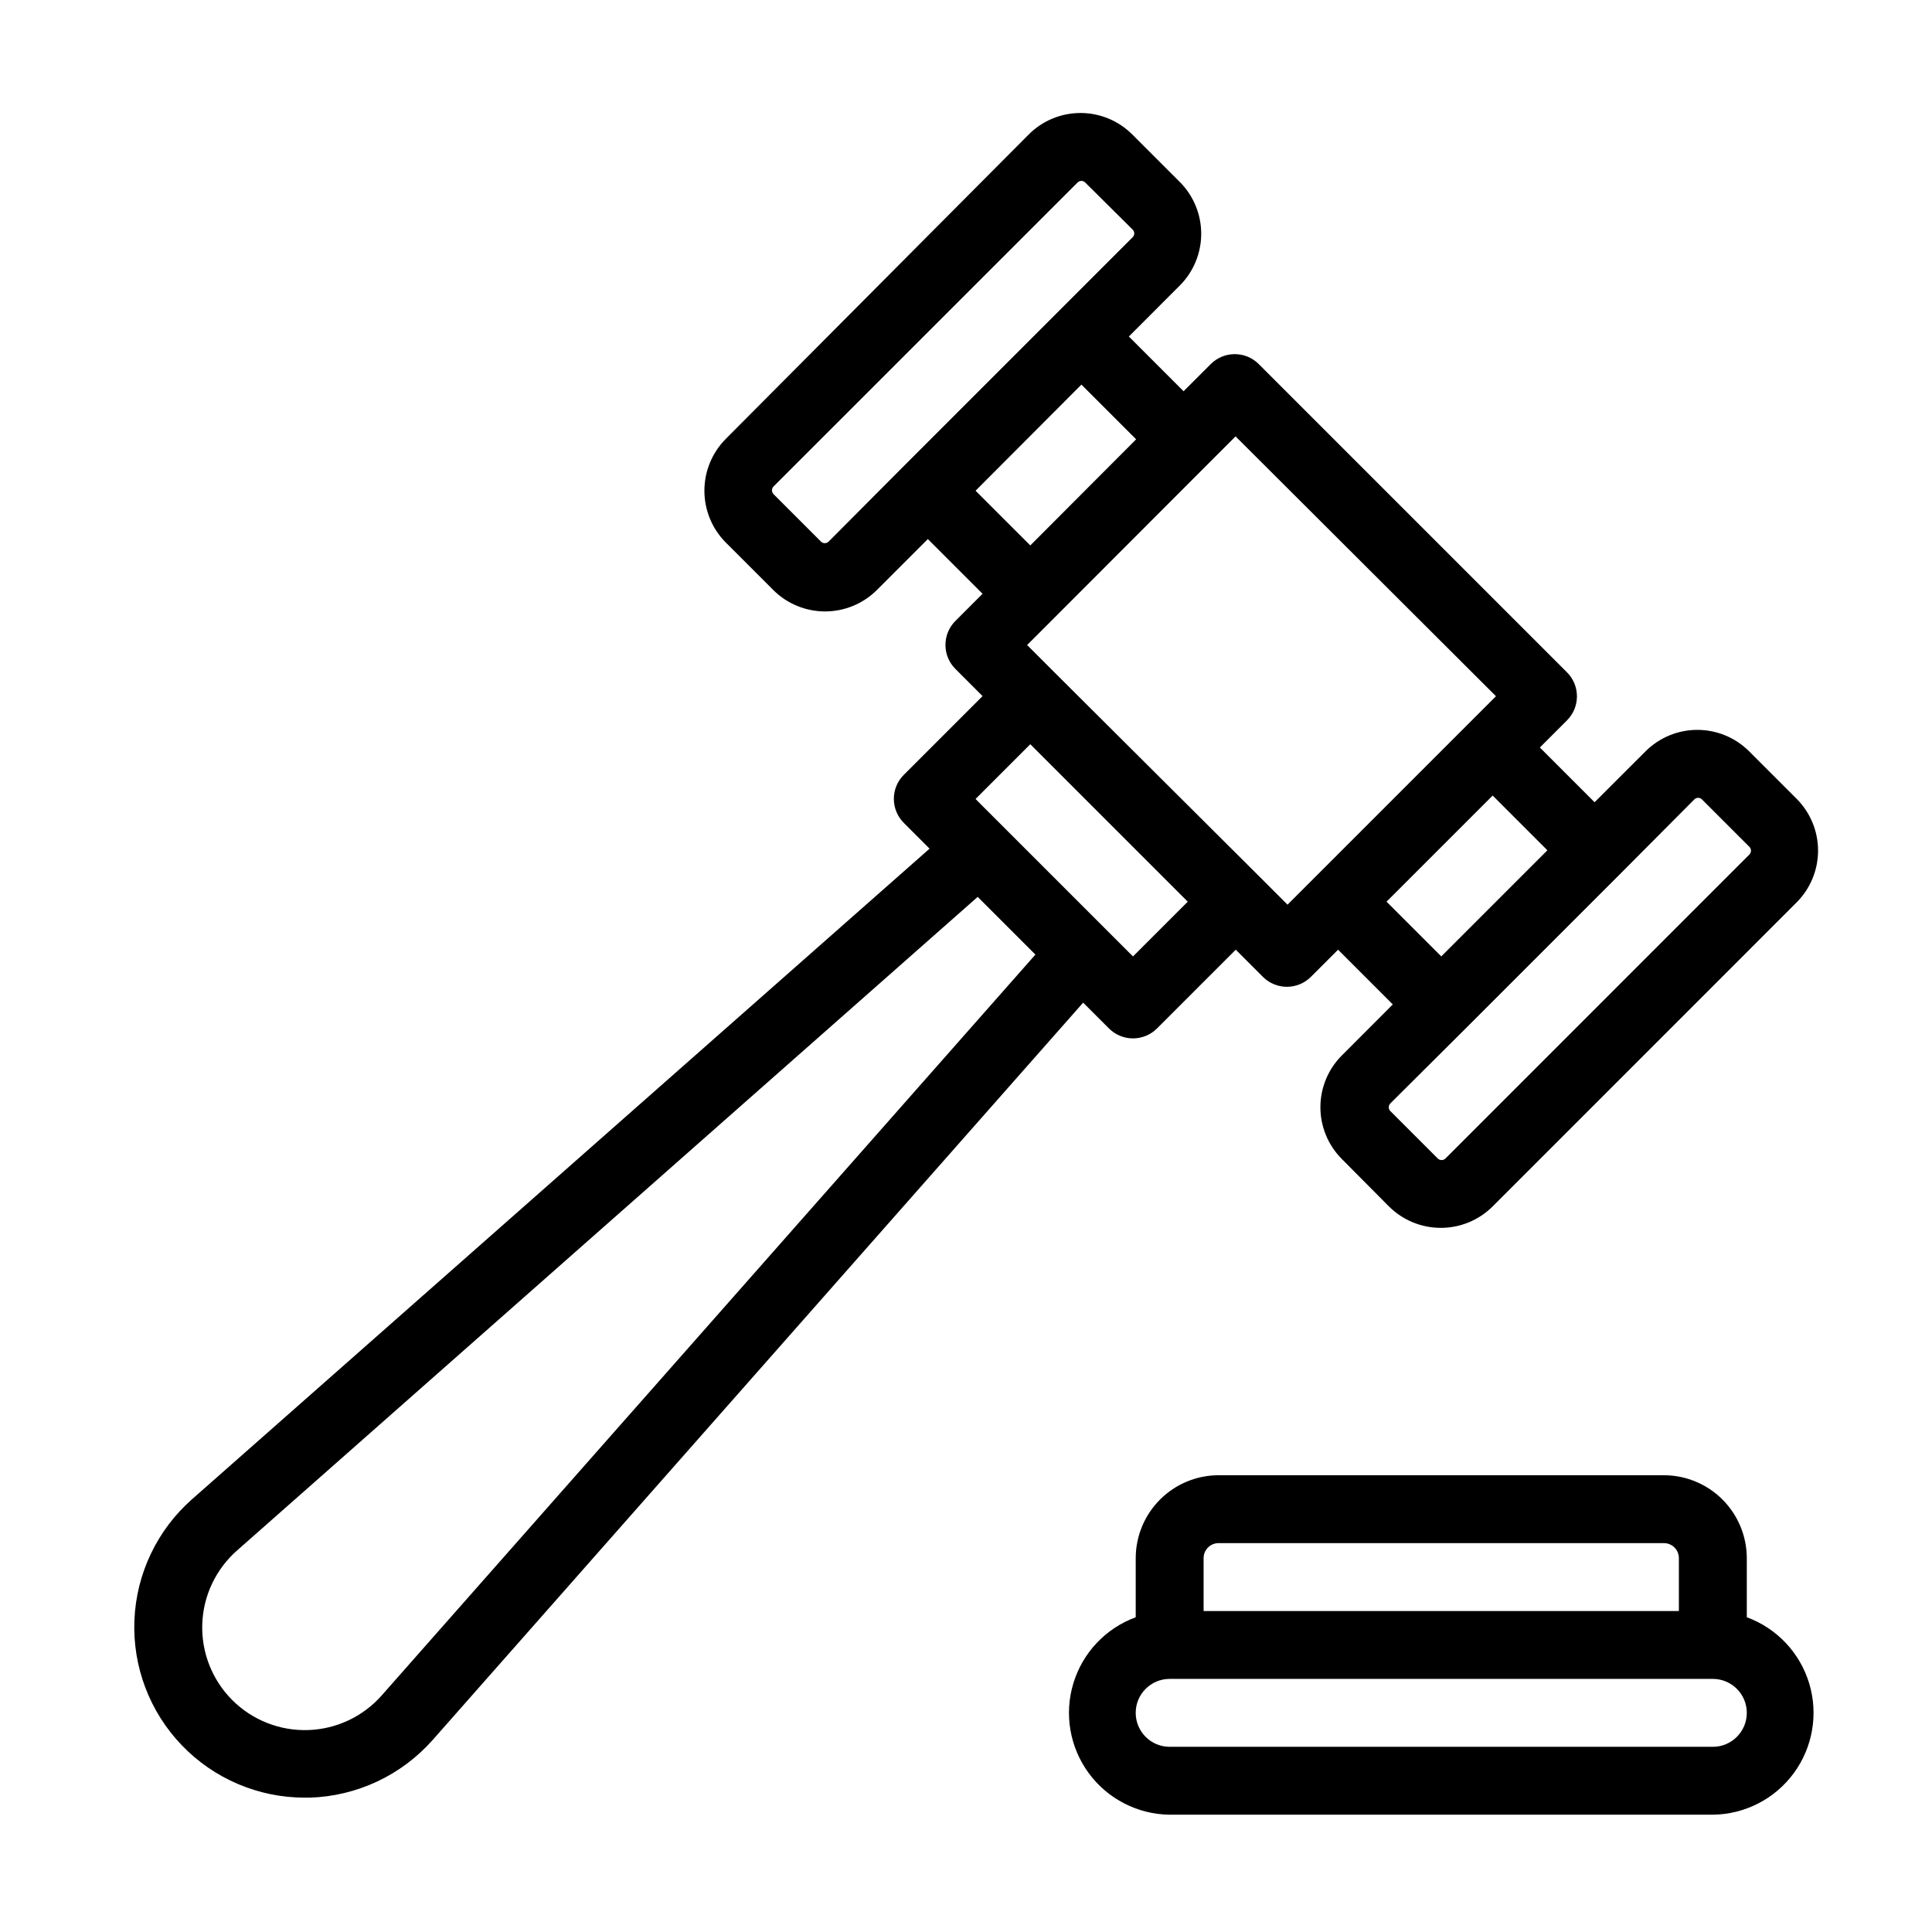 <?xml version="1.0" encoding="UTF-8"?>
<!-- Uploaded to: SVG Repo, www.svgrepo.com, Generator: SVG Repo Mixer Tools -->
<svg fill="#000000" width="800px" height="800px" version="1.1" viewBox="144 144 512 512" xmlns="http://www.w3.org/2000/svg">
 <g>
  <path d="m437.89 416.55c3.516 3.512 9.211 3.512 12.723 0l20.871-20.871 7.199 7.199c3.512 3.512 9.207 3.512 12.719 0l7.199-7.199 14.504 14.504-13.512 13.531h-0.004c-3.629 3.637-5.668 8.57-5.668 13.711s2.039 10.07 5.668 13.711l12.504 12.594h0.004c3.644 3.629 8.582 5.664 13.727 5.664s10.082-2.035 13.73-5.664l80.574-80.59c3.633-3.641 5.676-8.578 5.676-13.723s-2.043-10.078-5.676-13.719l-12.594-12.594h-0.004c-3.641-3.637-8.574-5.68-13.719-5.68s-10.078 2.043-13.719 5.68l-13.512 13.496-14.504-14.504 7.199-7.199h-0.004c3.512-3.512 3.512-9.207 0-12.719l-81.688-81.688v-0.004c-3.516-3.512-9.207-3.512-12.723 0l-7.199 7.199-14.504-14.504 13.496-13.512h0.004c3.633-3.641 5.676-8.574 5.676-13.723 0-5.144-2.043-10.078-5.676-13.719l-12.594-12.594h-0.004c-3.637-3.641-8.57-5.688-13.719-5.688-5.144 0-10.082 2.047-13.719 5.688l-80.285 80.68c-3.629 3.648-5.664 8.586-5.664 13.73s2.035 10.082 5.664 13.727l12.594 12.594v0.004c3.644 3.629 8.578 5.668 13.719 5.668 5.144 0 10.078-2.039 13.723-5.668l13.512-13.512 14.504 14.504-7.199 7.199v-0.004c-3.512 3.512-3.512 9.207 0 12.719l7.199 7.199-20.871 20.871h-0.004c-3.512 3.512-3.512 9.207 0 12.723l6.836 6.836-195.48 172.43c-9.23 8.145-14.738 19.703-15.25 32.004-0.512 12.301 4.016 24.277 12.543 33.16 8.523 8.883 20.301 13.902 32.613 13.898h1.367c12.477-0.406 24.238-5.93 32.512-15.277l172.39-195.41zm155.14-60.711 0.004 0.004c0.262-0.266 0.617-0.414 0.988-0.414 0.375 0 0.738 0.148 1.008 0.414l12.594 12.594c0.539 0.559 0.539 1.441 0 2l-80.574 80.59c-0.562 0.539-1.449 0.539-2.012 0l-12.594-12.594h-0.004c-0.535-0.559-0.535-1.441 0-2l19.883-19.793 40.844-40.844zm-38.957 13.496-28.121 28.125-14.504-14.504 28.125-28.125zm-13.621-40.828-55.242 55.242-7.199-7.199-54.617-54.41-7.199-7.199 7.199-7.199 40.844-40.895 7.199-7.199zm-176.87-40.965c-0.555 0.543-1.445 0.543-2 0l-12.594-12.594v-0.004c-0.539-0.562-0.539-1.453 0-2.016l80.59-80.574c0.266-0.266 0.625-0.414 1-0.414s0.734 0.148 1 0.414l12.594 12.504v0.004c0.266 0.262 0.418 0.621 0.418 0.996s-0.152 0.738-0.418 1l-60.637 60.637zm38.953-13.496 28.051-28.125 14.504 14.504-28.051 28.121zm0 81.688 14.504-14.504 41.727 41.727-14.504 14.504-1.277-1.258-39.188-39.188zm-157.28 237.46c-4.953 5.672-12.035 9.035-19.562 9.289-7.523 0.254-14.816-2.621-20.141-7.945-5.324-5.324-8.203-12.621-7.949-20.145 0.254-7.527 3.617-14.609 9.289-19.562l196.21-173.15 15.293 15.293z"/>
  <path d="m606.92 572.59v-15.672c-0.012-5.824-2.328-11.406-6.445-15.523-4.121-4.121-9.703-6.438-15.527-6.445h-118c-5.824 0.008-11.41 2.324-15.527 6.445-4.117 4.117-6.434 9.699-6.445 15.523v15.672c-7.965 2.922-14.09 9.422-16.539 17.547-2.449 8.121-0.934 16.922 4.086 23.762 5.023 6.84 12.969 10.918 21.449 11.016h143.95c8.484-0.098 16.43-4.176 21.453-11.016 5.019-6.84 6.531-15.641 4.086-23.762-2.449-8.125-8.578-14.625-16.539-17.547zm-143.95-15.672c0-2.195 1.777-3.977 3.977-3.977h118-0.004c2.199 0 3.977 1.781 3.977 3.977v14.016h-125.95zm134.95 50.004h-143.95c-4.969 0-8.996-4.031-8.996-9s4.027-8.996 8.996-8.996h143.95c4.969 0 9 4.027 9 8.996s-4.031 9-9 9z"/>
 </g>
</svg>
